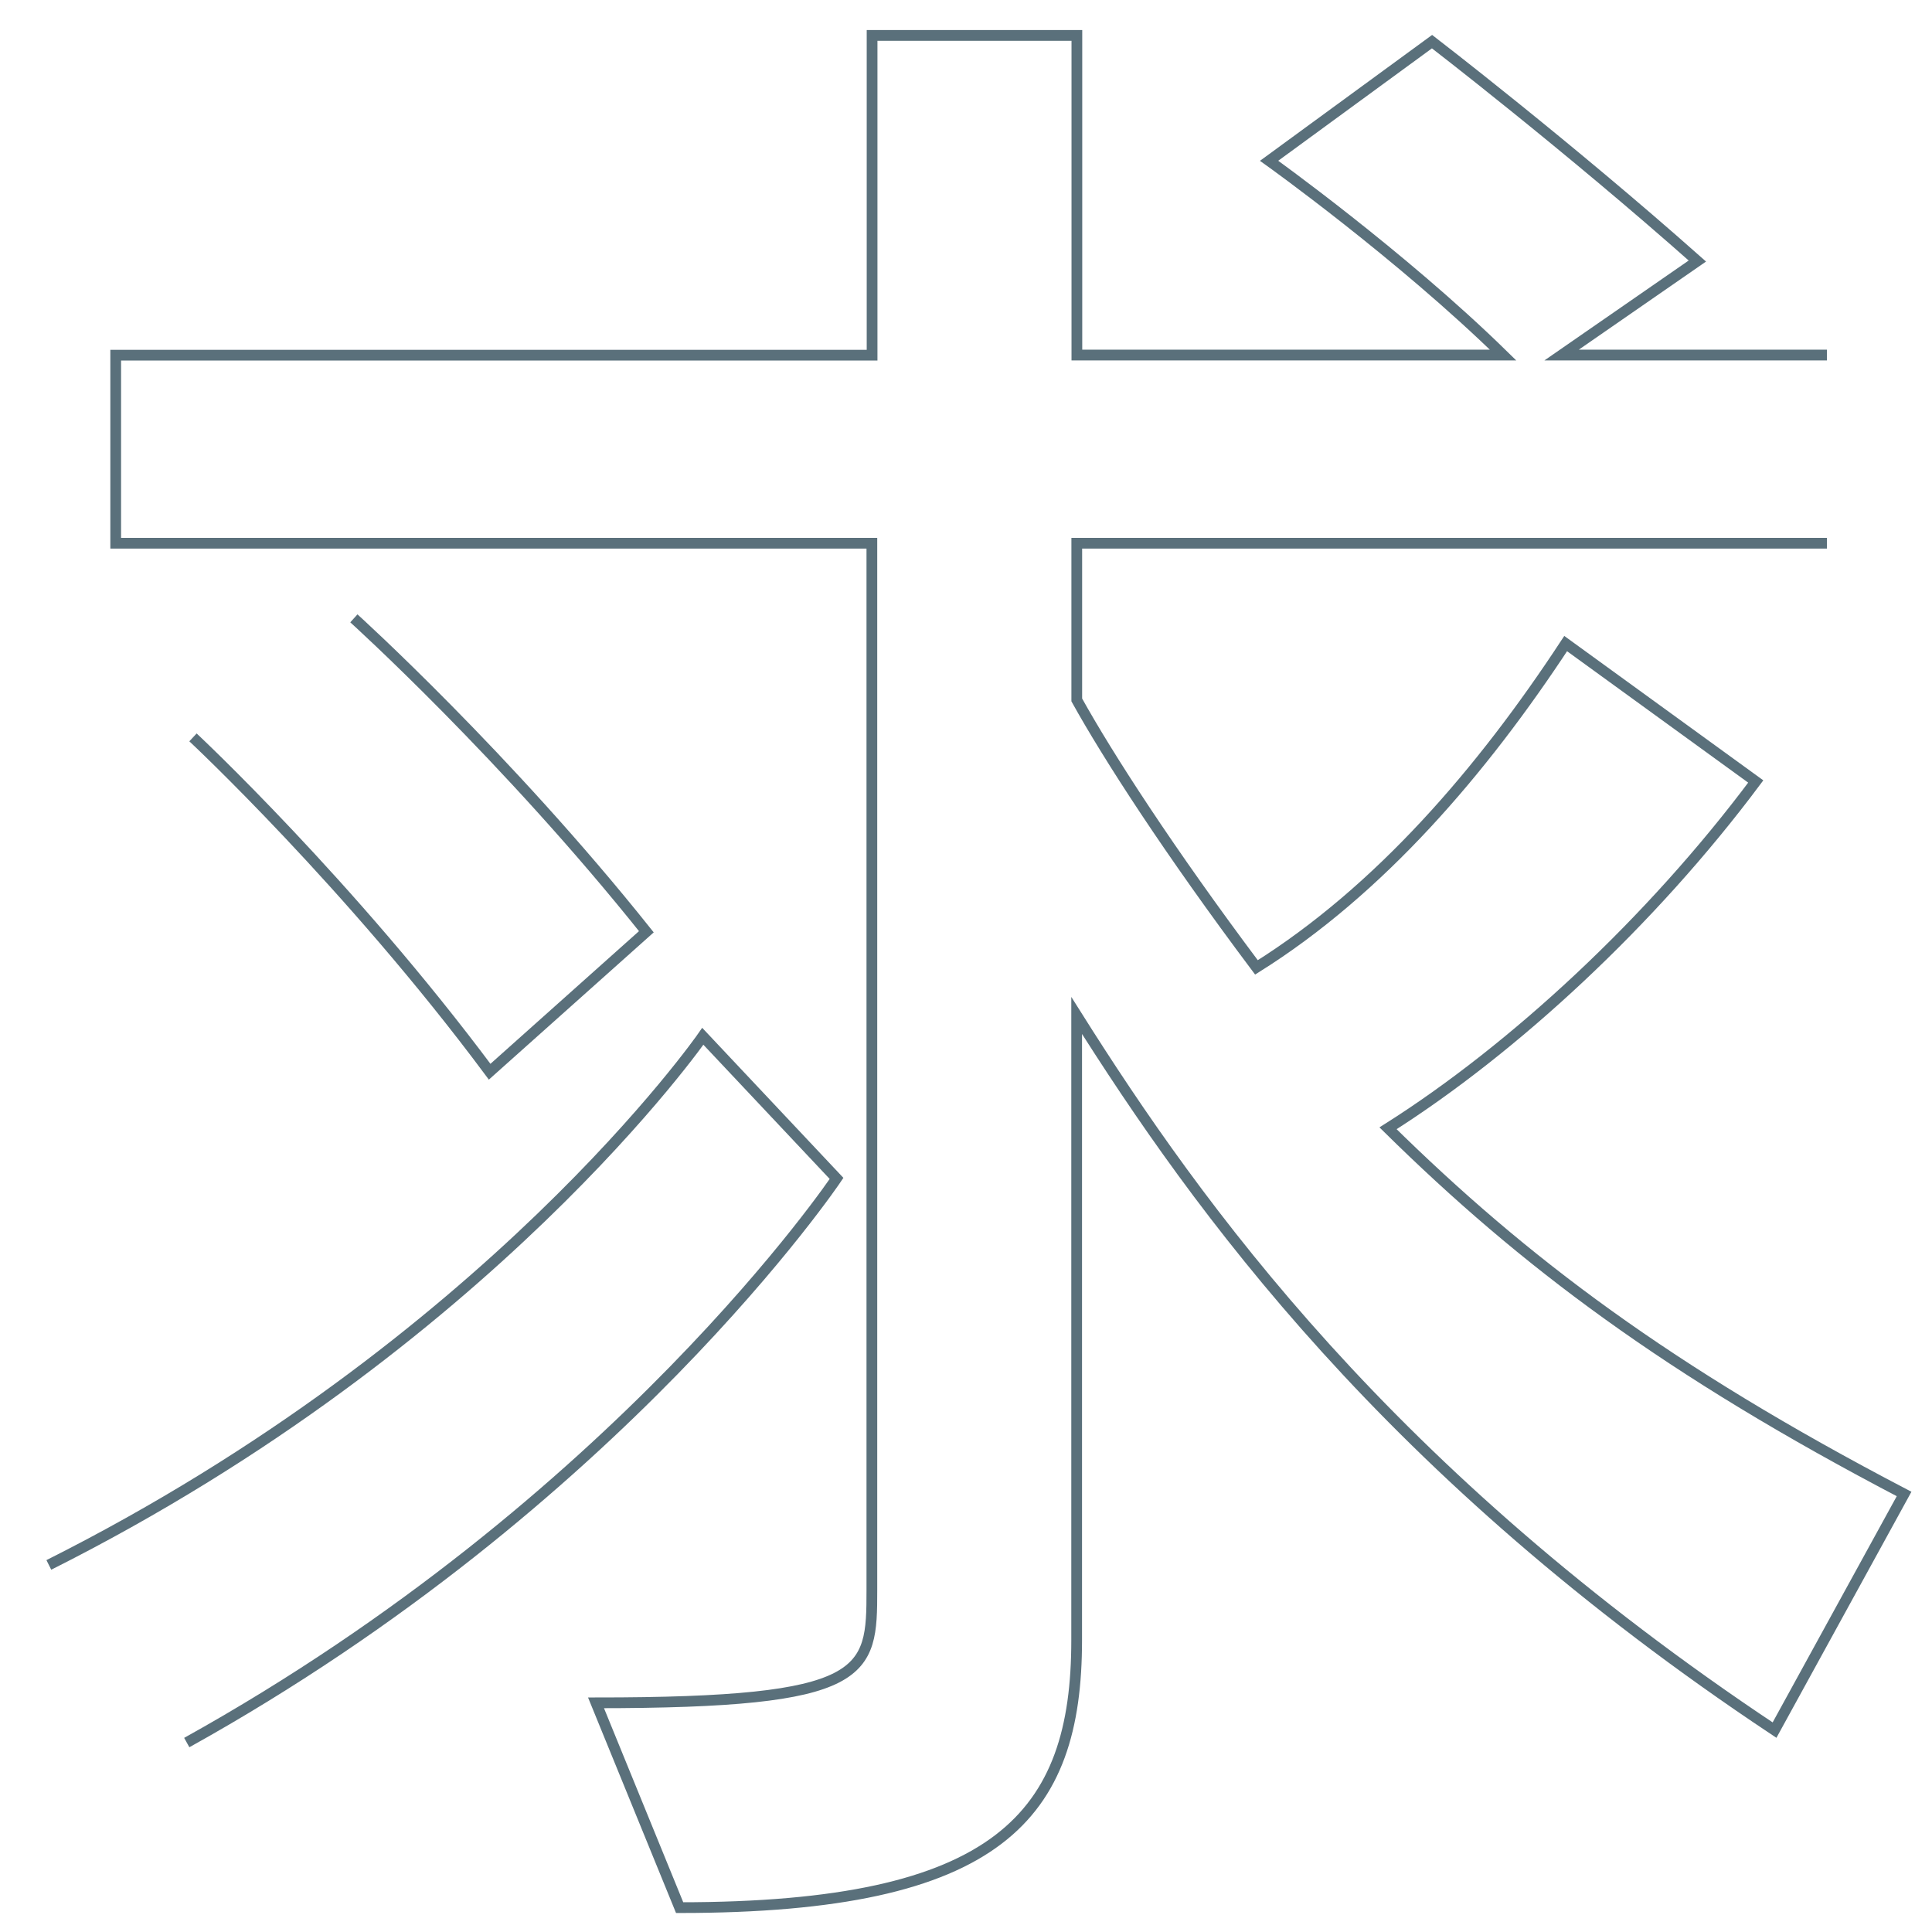 <?xml version="1.0" encoding="UTF-8"?>
<svg id="_レイヤー_2" data-name="レイヤー 2" xmlns="http://www.w3.org/2000/svg" viewBox="0 0 180 180">
  <defs>
    <style>
      .cls-1, .cls-2 {
        fill: none;
      }

      .cls-2 {
        stroke: #5a707b;
        stroke-miterlimit: 10;
      }
    </style>
  </defs>
  <g id="contents">
    <rect class="cls-1" width="180" height="180"/>
    <path class="cls-2" d="m4.55,145.8c41.07-20.63,60.93-49.25,60.93-49.25l12.46,13.24s-20.25,30.17-60.54,52.56M170.21,50.61h-69.89v14.6c2.92,5.26,8.57,14.02,16.74,24.92,11.49-7.2,21.02-18.3,28.81-30.17l17.71,12.85c-9.73,13.04-22.58,24.92-34.26,32.31,12.65,12.46,26.08,22.58,48.08,34.07l-12.07,22c-36.01-23.94-53.73-48.67-65.02-66.58v58.2c0,16.35-7.2,24.92-36.99,24.92l-7.79-19.08c25.5,0,25.7-2.73,25.7-10.51V50.61H10.78v-17.52h70.47V3.3h19.08v29.78h39.71c-9.54-9.34-21.8-18.1-21.8-18.1l15.18-11.1s12.65,9.73,24.72,20.44l-12.65,8.76h24.72M32.97,57.61s14.21,12.85,27.25,29.2l-14.6,13.04c-13.04-17.52-27.64-31.15-27.64-31.15"/>
  </g>
</svg>